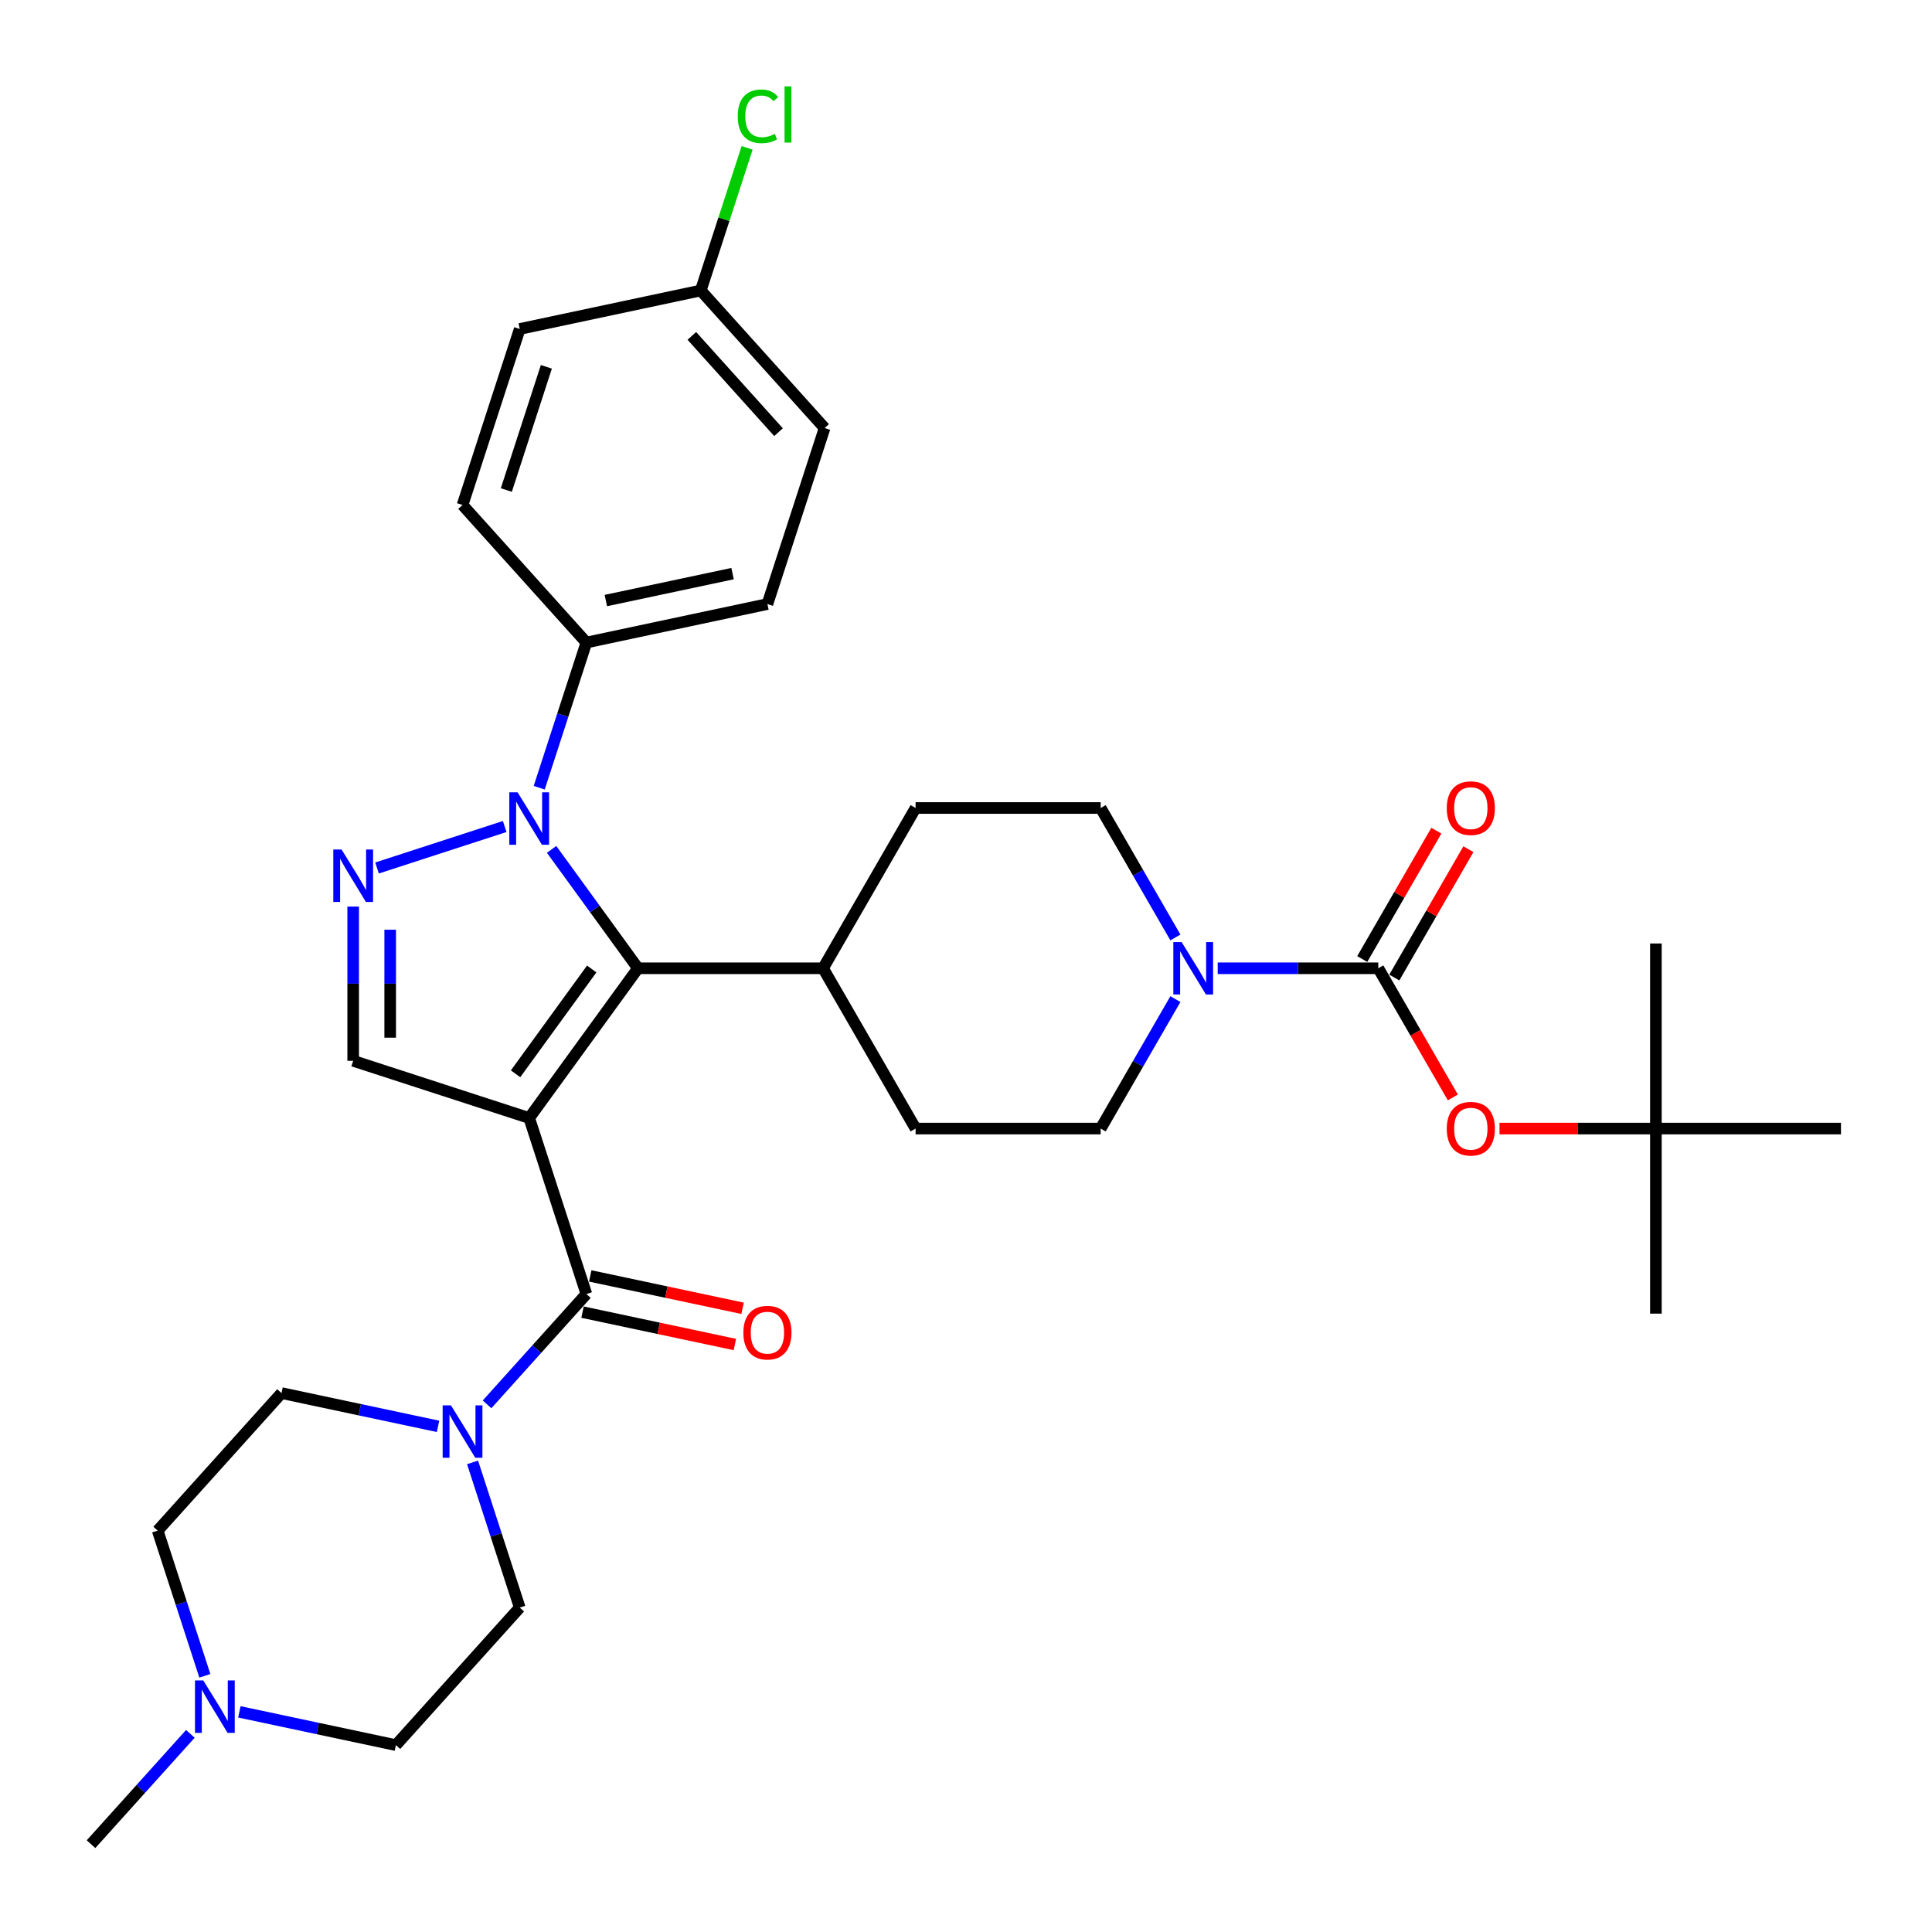 <?xml version='1.0' encoding='iso-8859-1'?>
<svg version='1.1' baseProfile='full'
              xmlns='http://www.w3.org/2000/svg'
                      xmlns:rdkit='http://www.rdkit.org/xml'
                      xmlns:xlink='http://www.w3.org/1999/xlink'
                  xml:space='preserve'
width='1000px' height='1000px' viewBox='0 0 1000 1000'>
<!-- END OF HEADER -->
<rect style='opacity:1.0;fill:#FFFFFF;stroke:none' width='1000' height='1000' x='0' y='0'> </rect>
<path class='bond-0' d='M 273.91,578.68 L 330.217,501.18' style='fill:none;fill-rule:evenodd;stroke:#000000;stroke-width:6px;stroke-linecap:butt;stroke-linejoin:miter;stroke-opacity:1' />
<path class='bond-0' d='M 266.856,555.794 L 306.271,501.544' style='fill:none;fill-rule:evenodd;stroke:#000000;stroke-width:6px;stroke-linecap:butt;stroke-linejoin:miter;stroke-opacity:1' />
<path class='bond-3' d='M 273.91,578.68 L 303.512,669.787' style='fill:none;fill-rule:evenodd;stroke:#000000;stroke-width:6px;stroke-linecap:butt;stroke-linejoin:miter;stroke-opacity:1' />
<path class='bond-4' d='M 273.91,578.68 L 182.803,549.078' style='fill:none;fill-rule:evenodd;stroke:#000000;stroke-width:6px;stroke-linecap:butt;stroke-linejoin:miter;stroke-opacity:1' />
<path class='bond-1' d='M 330.217,501.18 L 307.861,470.41' style='fill:none;fill-rule:evenodd;stroke:#000000;stroke-width:6px;stroke-linecap:butt;stroke-linejoin:miter;stroke-opacity:1' />
<path class='bond-1' d='M 307.861,470.41 L 285.505,439.64' style='fill:none;fill-rule:evenodd;stroke:#0000FF;stroke-width:6px;stroke-linecap:butt;stroke-linejoin:miter;stroke-opacity:1' />
<path class='bond-11' d='M 330.217,501.18 L 426.012,501.18' style='fill:none;fill-rule:evenodd;stroke:#000000;stroke-width:6px;stroke-linecap:butt;stroke-linejoin:miter;stroke-opacity:1' />
<path class='bond-9' d='M 279.096,407.721 L 291.304,370.147' style='fill:none;fill-rule:evenodd;stroke:#0000FF;stroke-width:6px;stroke-linecap:butt;stroke-linejoin:miter;stroke-opacity:1' />
<path class='bond-9' d='M 291.304,370.147 L 303.512,332.574' style='fill:none;fill-rule:evenodd;stroke:#000000;stroke-width:6px;stroke-linecap:butt;stroke-linejoin:miter;stroke-opacity:1' />
<path class='bond-33' d='M 261.227,427.801 L 195.153,449.27' style='fill:none;fill-rule:evenodd;stroke:#0000FF;stroke-width:6px;stroke-linecap:butt;stroke-linejoin:miter;stroke-opacity:1' />
<path class='bond-2' d='M 182.803,469.242 L 182.803,509.16' style='fill:none;fill-rule:evenodd;stroke:#0000FF;stroke-width:6px;stroke-linecap:butt;stroke-linejoin:miter;stroke-opacity:1' />
<path class='bond-2' d='M 182.803,509.16 L 182.803,549.078' style='fill:none;fill-rule:evenodd;stroke:#000000;stroke-width:6px;stroke-linecap:butt;stroke-linejoin:miter;stroke-opacity:1' />
<path class='bond-2' d='M 201.962,481.217 L 201.962,509.16' style='fill:none;fill-rule:evenodd;stroke:#0000FF;stroke-width:6px;stroke-linecap:butt;stroke-linejoin:miter;stroke-opacity:1' />
<path class='bond-2' d='M 201.962,509.16 L 201.962,537.102' style='fill:none;fill-rule:evenodd;stroke:#000000;stroke-width:6px;stroke-linecap:butt;stroke-linejoin:miter;stroke-opacity:1' />
<path class='bond-6' d='M 303.512,669.787 L 277.804,698.338' style='fill:none;fill-rule:evenodd;stroke:#000000;stroke-width:6px;stroke-linecap:butt;stroke-linejoin:miter;stroke-opacity:1' />
<path class='bond-6' d='M 277.804,698.338 L 252.096,726.89' style='fill:none;fill-rule:evenodd;stroke:#0000FF;stroke-width:6px;stroke-linecap:butt;stroke-linejoin:miter;stroke-opacity:1' />
<path class='bond-12' d='M 301.521,679.157 L 340.947,687.537' style='fill:none;fill-rule:evenodd;stroke:#000000;stroke-width:6px;stroke-linecap:butt;stroke-linejoin:miter;stroke-opacity:1' />
<path class='bond-12' d='M 340.947,687.537 L 380.374,695.918' style='fill:none;fill-rule:evenodd;stroke:#FF0000;stroke-width:6px;stroke-linecap:butt;stroke-linejoin:miter;stroke-opacity:1' />
<path class='bond-12' d='M 305.504,660.417 L 344.931,668.797' style='fill:none;fill-rule:evenodd;stroke:#000000;stroke-width:6px;stroke-linecap:butt;stroke-linejoin:miter;stroke-opacity:1' />
<path class='bond-12' d='M 344.931,668.797 L 384.358,677.177' style='fill:none;fill-rule:evenodd;stroke:#FF0000;stroke-width:6px;stroke-linecap:butt;stroke-linejoin:miter;stroke-opacity:1' />
<path class='bond-5' d='M 713.398,501.18 L 671.842,501.18' style='fill:none;fill-rule:evenodd;stroke:#000000;stroke-width:6px;stroke-linecap:butt;stroke-linejoin:miter;stroke-opacity:1' />
<path class='bond-5' d='M 671.842,501.18 L 630.286,501.18' style='fill:none;fill-rule:evenodd;stroke:#0000FF;stroke-width:6px;stroke-linecap:butt;stroke-linejoin:miter;stroke-opacity:1' />
<path class='bond-8' d='M 713.398,501.18 L 732.695,534.604' style='fill:none;fill-rule:evenodd;stroke:#000000;stroke-width:6px;stroke-linecap:butt;stroke-linejoin:miter;stroke-opacity:1' />
<path class='bond-8' d='M 732.695,534.604 L 751.993,568.028' style='fill:none;fill-rule:evenodd;stroke:#FF0000;stroke-width:6px;stroke-linecap:butt;stroke-linejoin:miter;stroke-opacity:1' />
<path class='bond-13' d='M 721.694,505.97 L 740.87,472.757' style='fill:none;fill-rule:evenodd;stroke:#000000;stroke-width:6px;stroke-linecap:butt;stroke-linejoin:miter;stroke-opacity:1' />
<path class='bond-13' d='M 740.87,472.757 L 760.045,439.543' style='fill:none;fill-rule:evenodd;stroke:#FF0000;stroke-width:6px;stroke-linecap:butt;stroke-linejoin:miter;stroke-opacity:1' />
<path class='bond-13' d='M 705.102,496.39 L 724.277,463.177' style='fill:none;fill-rule:evenodd;stroke:#000000;stroke-width:6px;stroke-linecap:butt;stroke-linejoin:miter;stroke-opacity:1' />
<path class='bond-13' d='M 724.277,463.177 L 743.453,429.964' style='fill:none;fill-rule:evenodd;stroke:#FF0000;stroke-width:6px;stroke-linecap:butt;stroke-linejoin:miter;stroke-opacity:1' />
<path class='bond-16' d='M 244.598,756.936 L 256.807,794.509' style='fill:none;fill-rule:evenodd;stroke:#0000FF;stroke-width:6px;stroke-linecap:butt;stroke-linejoin:miter;stroke-opacity:1' />
<path class='bond-16' d='M 256.807,794.509 L 269.015,832.083' style='fill:none;fill-rule:evenodd;stroke:#000000;stroke-width:6px;stroke-linecap:butt;stroke-linejoin:miter;stroke-opacity:1' />
<path class='bond-17' d='M 226.73,738.28 L 186.22,729.67' style='fill:none;fill-rule:evenodd;stroke:#0000FF;stroke-width:6px;stroke-linecap:butt;stroke-linejoin:miter;stroke-opacity:1' />
<path class='bond-17' d='M 186.22,729.67 L 145.711,721.059' style='fill:none;fill-rule:evenodd;stroke:#000000;stroke-width:6px;stroke-linecap:butt;stroke-linejoin:miter;stroke-opacity:1' />
<path class='bond-7' d='M 608.388,517.14 L 589.047,550.64' style='fill:none;fill-rule:evenodd;stroke:#0000FF;stroke-width:6px;stroke-linecap:butt;stroke-linejoin:miter;stroke-opacity:1' />
<path class='bond-7' d='M 589.047,550.64 L 569.705,584.141' style='fill:none;fill-rule:evenodd;stroke:#000000;stroke-width:6px;stroke-linecap:butt;stroke-linejoin:miter;stroke-opacity:1' />
<path class='bond-35' d='M 608.388,485.221 L 589.047,451.72' style='fill:none;fill-rule:evenodd;stroke:#0000FF;stroke-width:6px;stroke-linecap:butt;stroke-linejoin:miter;stroke-opacity:1' />
<path class='bond-35' d='M 589.047,451.72 L 569.705,418.219' style='fill:none;fill-rule:evenodd;stroke:#000000;stroke-width:6px;stroke-linecap:butt;stroke-linejoin:miter;stroke-opacity:1' />
<path class='bond-18' d='M 776.143,584.141 L 816.617,584.141' style='fill:none;fill-rule:evenodd;stroke:#FF0000;stroke-width:6px;stroke-linecap:butt;stroke-linejoin:miter;stroke-opacity:1' />
<path class='bond-18' d='M 816.617,584.141 L 857.09,584.141' style='fill:none;fill-rule:evenodd;stroke:#000000;stroke-width:6px;stroke-linecap:butt;stroke-linejoin:miter;stroke-opacity:1' />
<path class='bond-21' d='M 303.512,332.574 L 397.214,312.657' style='fill:none;fill-rule:evenodd;stroke:#000000;stroke-width:6px;stroke-linecap:butt;stroke-linejoin:miter;stroke-opacity:1' />
<path class='bond-21' d='M 313.584,310.846 L 379.175,296.904' style='fill:none;fill-rule:evenodd;stroke:#000000;stroke-width:6px;stroke-linecap:butt;stroke-linejoin:miter;stroke-opacity:1' />
<path class='bond-22' d='M 303.512,332.574 L 239.413,261.384' style='fill:none;fill-rule:evenodd;stroke:#000000;stroke-width:6px;stroke-linecap:butt;stroke-linejoin:miter;stroke-opacity:1' />
<path class='bond-10' d='M 106.028,867.396 L 93.82,829.823' style='fill:none;fill-rule:evenodd;stroke:#0000FF;stroke-width:6px;stroke-linecap:butt;stroke-linejoin:miter;stroke-opacity:1' />
<path class='bond-10' d='M 93.82,829.823 L 81.612,792.249' style='fill:none;fill-rule:evenodd;stroke:#000000;stroke-width:6px;stroke-linecap:butt;stroke-linejoin:miter;stroke-opacity:1' />
<path class='bond-29' d='M 98.531,897.442 L 72.823,925.994' style='fill:none;fill-rule:evenodd;stroke:#0000FF;stroke-width:6px;stroke-linecap:butt;stroke-linejoin:miter;stroke-opacity:1' />
<path class='bond-29' d='M 72.823,925.994 L 47.114,954.545' style='fill:none;fill-rule:evenodd;stroke:#000000;stroke-width:6px;stroke-linecap:butt;stroke-linejoin:miter;stroke-opacity:1' />
<path class='bond-34' d='M 123.897,886.052 L 164.406,894.662' style='fill:none;fill-rule:evenodd;stroke:#0000FF;stroke-width:6px;stroke-linecap:butt;stroke-linejoin:miter;stroke-opacity:1' />
<path class='bond-34' d='M 164.406,894.662 L 204.916,903.273' style='fill:none;fill-rule:evenodd;stroke:#000000;stroke-width:6px;stroke-linecap:butt;stroke-linejoin:miter;stroke-opacity:1' />
<path class='bond-19' d='M 426.012,501.18 L 473.91,418.219' style='fill:none;fill-rule:evenodd;stroke:#000000;stroke-width:6px;stroke-linecap:butt;stroke-linejoin:miter;stroke-opacity:1' />
<path class='bond-20' d='M 426.012,501.18 L 473.91,584.141' style='fill:none;fill-rule:evenodd;stroke:#000000;stroke-width:6px;stroke-linecap:butt;stroke-linejoin:miter;stroke-opacity:1' />
<path class='bond-14' d='M 569.705,418.219 L 473.91,418.219' style='fill:none;fill-rule:evenodd;stroke:#000000;stroke-width:6px;stroke-linecap:butt;stroke-linejoin:miter;stroke-opacity:1' />
<path class='bond-15' d='M 569.705,584.141 L 473.91,584.141' style='fill:none;fill-rule:evenodd;stroke:#000000;stroke-width:6px;stroke-linecap:butt;stroke-linejoin:miter;stroke-opacity:1' />
<path class='bond-24' d='M 269.015,832.083 L 204.916,903.273' style='fill:none;fill-rule:evenodd;stroke:#000000;stroke-width:6px;stroke-linecap:butt;stroke-linejoin:miter;stroke-opacity:1' />
<path class='bond-23' d='M 145.711,721.059 L 81.612,792.249' style='fill:none;fill-rule:evenodd;stroke:#000000;stroke-width:6px;stroke-linecap:butt;stroke-linejoin:miter;stroke-opacity:1' />
<path class='bond-30' d='M 857.09,584.141 L 857.09,679.936' style='fill:none;fill-rule:evenodd;stroke:#000000;stroke-width:6px;stroke-linecap:butt;stroke-linejoin:miter;stroke-opacity:1' />
<path class='bond-31' d='M 857.09,584.141 L 857.09,488.346' style='fill:none;fill-rule:evenodd;stroke:#000000;stroke-width:6px;stroke-linecap:butt;stroke-linejoin:miter;stroke-opacity:1' />
<path class='bond-32' d='M 857.09,584.141 L 952.886,584.141' style='fill:none;fill-rule:evenodd;stroke:#000000;stroke-width:6px;stroke-linecap:butt;stroke-linejoin:miter;stroke-opacity:1' />
<path class='bond-26' d='M 397.214,312.657 L 426.816,221.55' style='fill:none;fill-rule:evenodd;stroke:#000000;stroke-width:6px;stroke-linecap:butt;stroke-linejoin:miter;stroke-opacity:1' />
<path class='bond-27' d='M 239.413,261.384 L 269.015,170.277' style='fill:none;fill-rule:evenodd;stroke:#000000;stroke-width:6px;stroke-linecap:butt;stroke-linejoin:miter;stroke-opacity:1' />
<path class='bond-27' d='M 262.075,253.638 L 282.796,189.864' style='fill:none;fill-rule:evenodd;stroke:#000000;stroke-width:6px;stroke-linecap:butt;stroke-linejoin:miter;stroke-opacity:1' />
<path class='bond-25' d='M 362.717,150.36 L 269.015,170.277' style='fill:none;fill-rule:evenodd;stroke:#000000;stroke-width:6px;stroke-linecap:butt;stroke-linejoin:miter;stroke-opacity:1' />
<path class='bond-28' d='M 362.717,150.36 L 374.711,113.448' style='fill:none;fill-rule:evenodd;stroke:#000000;stroke-width:6px;stroke-linecap:butt;stroke-linejoin:miter;stroke-opacity:1' />
<path class='bond-28' d='M 374.711,113.448 L 386.704,76.535' style='fill:none;fill-rule:evenodd;stroke:#00CC00;stroke-width:6px;stroke-linecap:butt;stroke-linejoin:miter;stroke-opacity:1' />
<path class='bond-36' d='M 362.717,150.36 L 426.816,221.55' style='fill:none;fill-rule:evenodd;stroke:#000000;stroke-width:6px;stroke-linecap:butt;stroke-linejoin:miter;stroke-opacity:1' />
<path class='bond-36' d='M 358.094,173.859 L 402.964,223.692' style='fill:none;fill-rule:evenodd;stroke:#000000;stroke-width:6px;stroke-linecap:butt;stroke-linejoin:miter;stroke-opacity:1' />
<path  class='atom-2' d='M 267.913 410.116
L 276.803 424.485
Q 277.684 425.903, 279.102 428.47
Q 280.52 431.037, 280.597 431.191
L 280.597 410.116
L 284.198 410.116
L 284.198 437.245
L 280.482 437.245
L 270.94 421.534
Q 269.829 419.695, 268.641 417.588
Q 267.492 415.48, 267.147 414.829
L 267.147 437.245
L 263.622 437.245
L 263.622 410.116
L 267.913 410.116
' fill='#0000FF'/>
<path  class='atom-3' d='M 176.807 439.718
L 185.696 454.087
Q 186.578 455.505, 187.995 458.072
Q 189.413 460.64, 189.49 460.793
L 189.49 439.718
L 193.092 439.718
L 193.092 466.847
L 189.375 466.847
L 179.834 451.137
Q 178.723 449.298, 177.535 447.19
Q 176.385 445.083, 176.04 444.431
L 176.04 466.847
L 172.515 466.847
L 172.515 439.718
L 176.807 439.718
' fill='#0000FF'/>
<path  class='atom-7' d='M 233.416 727.412
L 242.306 741.781
Q 243.187 743.199, 244.605 745.766
Q 246.023 748.333, 246.099 748.487
L 246.099 727.412
L 249.701 727.412
L 249.701 754.541
L 245.984 754.541
L 236.443 738.831
Q 235.332 736.991, 234.144 734.884
Q 232.995 732.776, 232.65 732.125
L 232.65 754.541
L 229.124 754.541
L 229.124 727.412
L 233.416 727.412
' fill='#0000FF'/>
<path  class='atom-8' d='M 611.606 487.616
L 620.496 501.985
Q 621.377 503.403, 622.795 505.97
Q 624.212 508.537, 624.289 508.691
L 624.289 487.616
L 627.891 487.616
L 627.891 514.745
L 624.174 514.745
L 614.633 499.034
Q 613.522 497.195, 612.334 495.088
Q 611.184 492.98, 610.839 492.329
L 610.839 514.745
L 607.314 514.745
L 607.314 487.616
L 611.606 487.616
' fill='#0000FF'/>
<path  class='atom-9' d='M 748.842 584.218
Q 748.842 577.704, 752.061 574.064
Q 755.279 570.423, 761.295 570.423
Q 767.311 570.423, 770.53 574.064
Q 773.749 577.704, 773.749 584.218
Q 773.749 590.809, 770.492 594.564
Q 767.235 598.281, 761.295 598.281
Q 755.318 598.281, 752.061 594.564
Q 748.842 590.847, 748.842 584.218
M 761.295 595.215
Q 765.434 595.215, 767.656 592.456
Q 769.917 589.659, 769.917 584.218
Q 769.917 578.892, 767.656 576.209
Q 765.434 573.489, 761.295 573.489
Q 757.157 573.489, 754.896 576.171
Q 752.674 578.853, 752.674 584.218
Q 752.674 589.697, 754.896 592.456
Q 757.157 595.215, 761.295 595.215
' fill='#FF0000'/>
<path  class='atom-11' d='M 105.217 869.791
L 114.107 884.16
Q 114.988 885.578, 116.406 888.146
Q 117.824 890.713, 117.9 890.866
L 117.9 869.791
L 121.502 869.791
L 121.502 896.92
L 117.785 896.92
L 108.244 881.21
Q 107.133 879.371, 105.945 877.263
Q 104.796 875.156, 104.451 874.504
L 104.451 896.92
L 100.925 896.92
L 100.925 869.791
L 105.217 869.791
' fill='#0000FF'/>
<path  class='atom-13' d='M 384.761 689.78
Q 384.761 683.266, 387.979 679.626
Q 391.198 675.986, 397.214 675.986
Q 403.23 675.986, 406.449 679.626
Q 409.668 683.266, 409.668 689.78
Q 409.668 696.371, 406.41 700.126
Q 403.153 703.843, 397.214 703.843
Q 391.237 703.843, 387.979 700.126
Q 384.761 696.409, 384.761 689.78
M 397.214 700.778
Q 401.353 700.778, 403.575 698.019
Q 405.836 695.221, 405.836 689.78
Q 405.836 684.454, 403.575 681.772
Q 401.353 679.051, 397.214 679.051
Q 393.076 679.051, 390.815 681.733
Q 388.593 684.416, 388.593 689.78
Q 388.593 695.26, 390.815 698.019
Q 393.076 700.778, 397.214 700.778
' fill='#FF0000'/>
<path  class='atom-14' d='M 748.842 418.296
Q 748.842 411.782, 752.061 408.141
Q 755.279 404.501, 761.295 404.501
Q 767.311 404.501, 770.53 408.141
Q 773.749 411.782, 773.749 418.296
Q 773.749 424.886, 770.492 428.642
Q 767.235 432.359, 761.295 432.359
Q 755.318 432.359, 752.061 428.642
Q 748.842 424.925, 748.842 418.296
M 761.295 429.293
Q 765.434 429.293, 767.656 426.534
Q 769.917 423.737, 769.917 418.296
Q 769.917 412.97, 767.656 410.287
Q 765.434 407.567, 761.295 407.567
Q 757.157 407.567, 754.896 410.249
Q 752.674 412.931, 752.674 418.296
Q 752.674 423.775, 754.896 426.534
Q 757.157 429.293, 761.295 429.293
' fill='#FF0000'/>
<path  class='atom-29' d='M 381.859 60.193
Q 381.859 53.449, 385.001 49.923
Q 388.181 46.36, 394.197 46.36
Q 399.791 46.36, 402.78 50.306
L 400.251 52.376
Q 398.067 49.502, 394.197 49.502
Q 390.097 49.502, 387.913 52.261
Q 385.767 54.981, 385.767 60.193
Q 385.767 65.557, 387.989 68.316
Q 390.25 71.075, 394.618 71.075
Q 397.607 71.075, 401.094 69.274
L 402.167 72.148
Q 400.749 73.067, 398.604 73.604
Q 396.458 74.14, 394.082 74.14
Q 388.181 74.14, 385.001 70.538
Q 381.859 66.937, 381.859 60.193
' fill='#00CC00'/>
<path  class='atom-29' d='M 406.076 44.712
L 409.601 44.712
L 409.601 73.796
L 406.076 73.796
L 406.076 44.712
' fill='#00CC00'/>
</svg>
